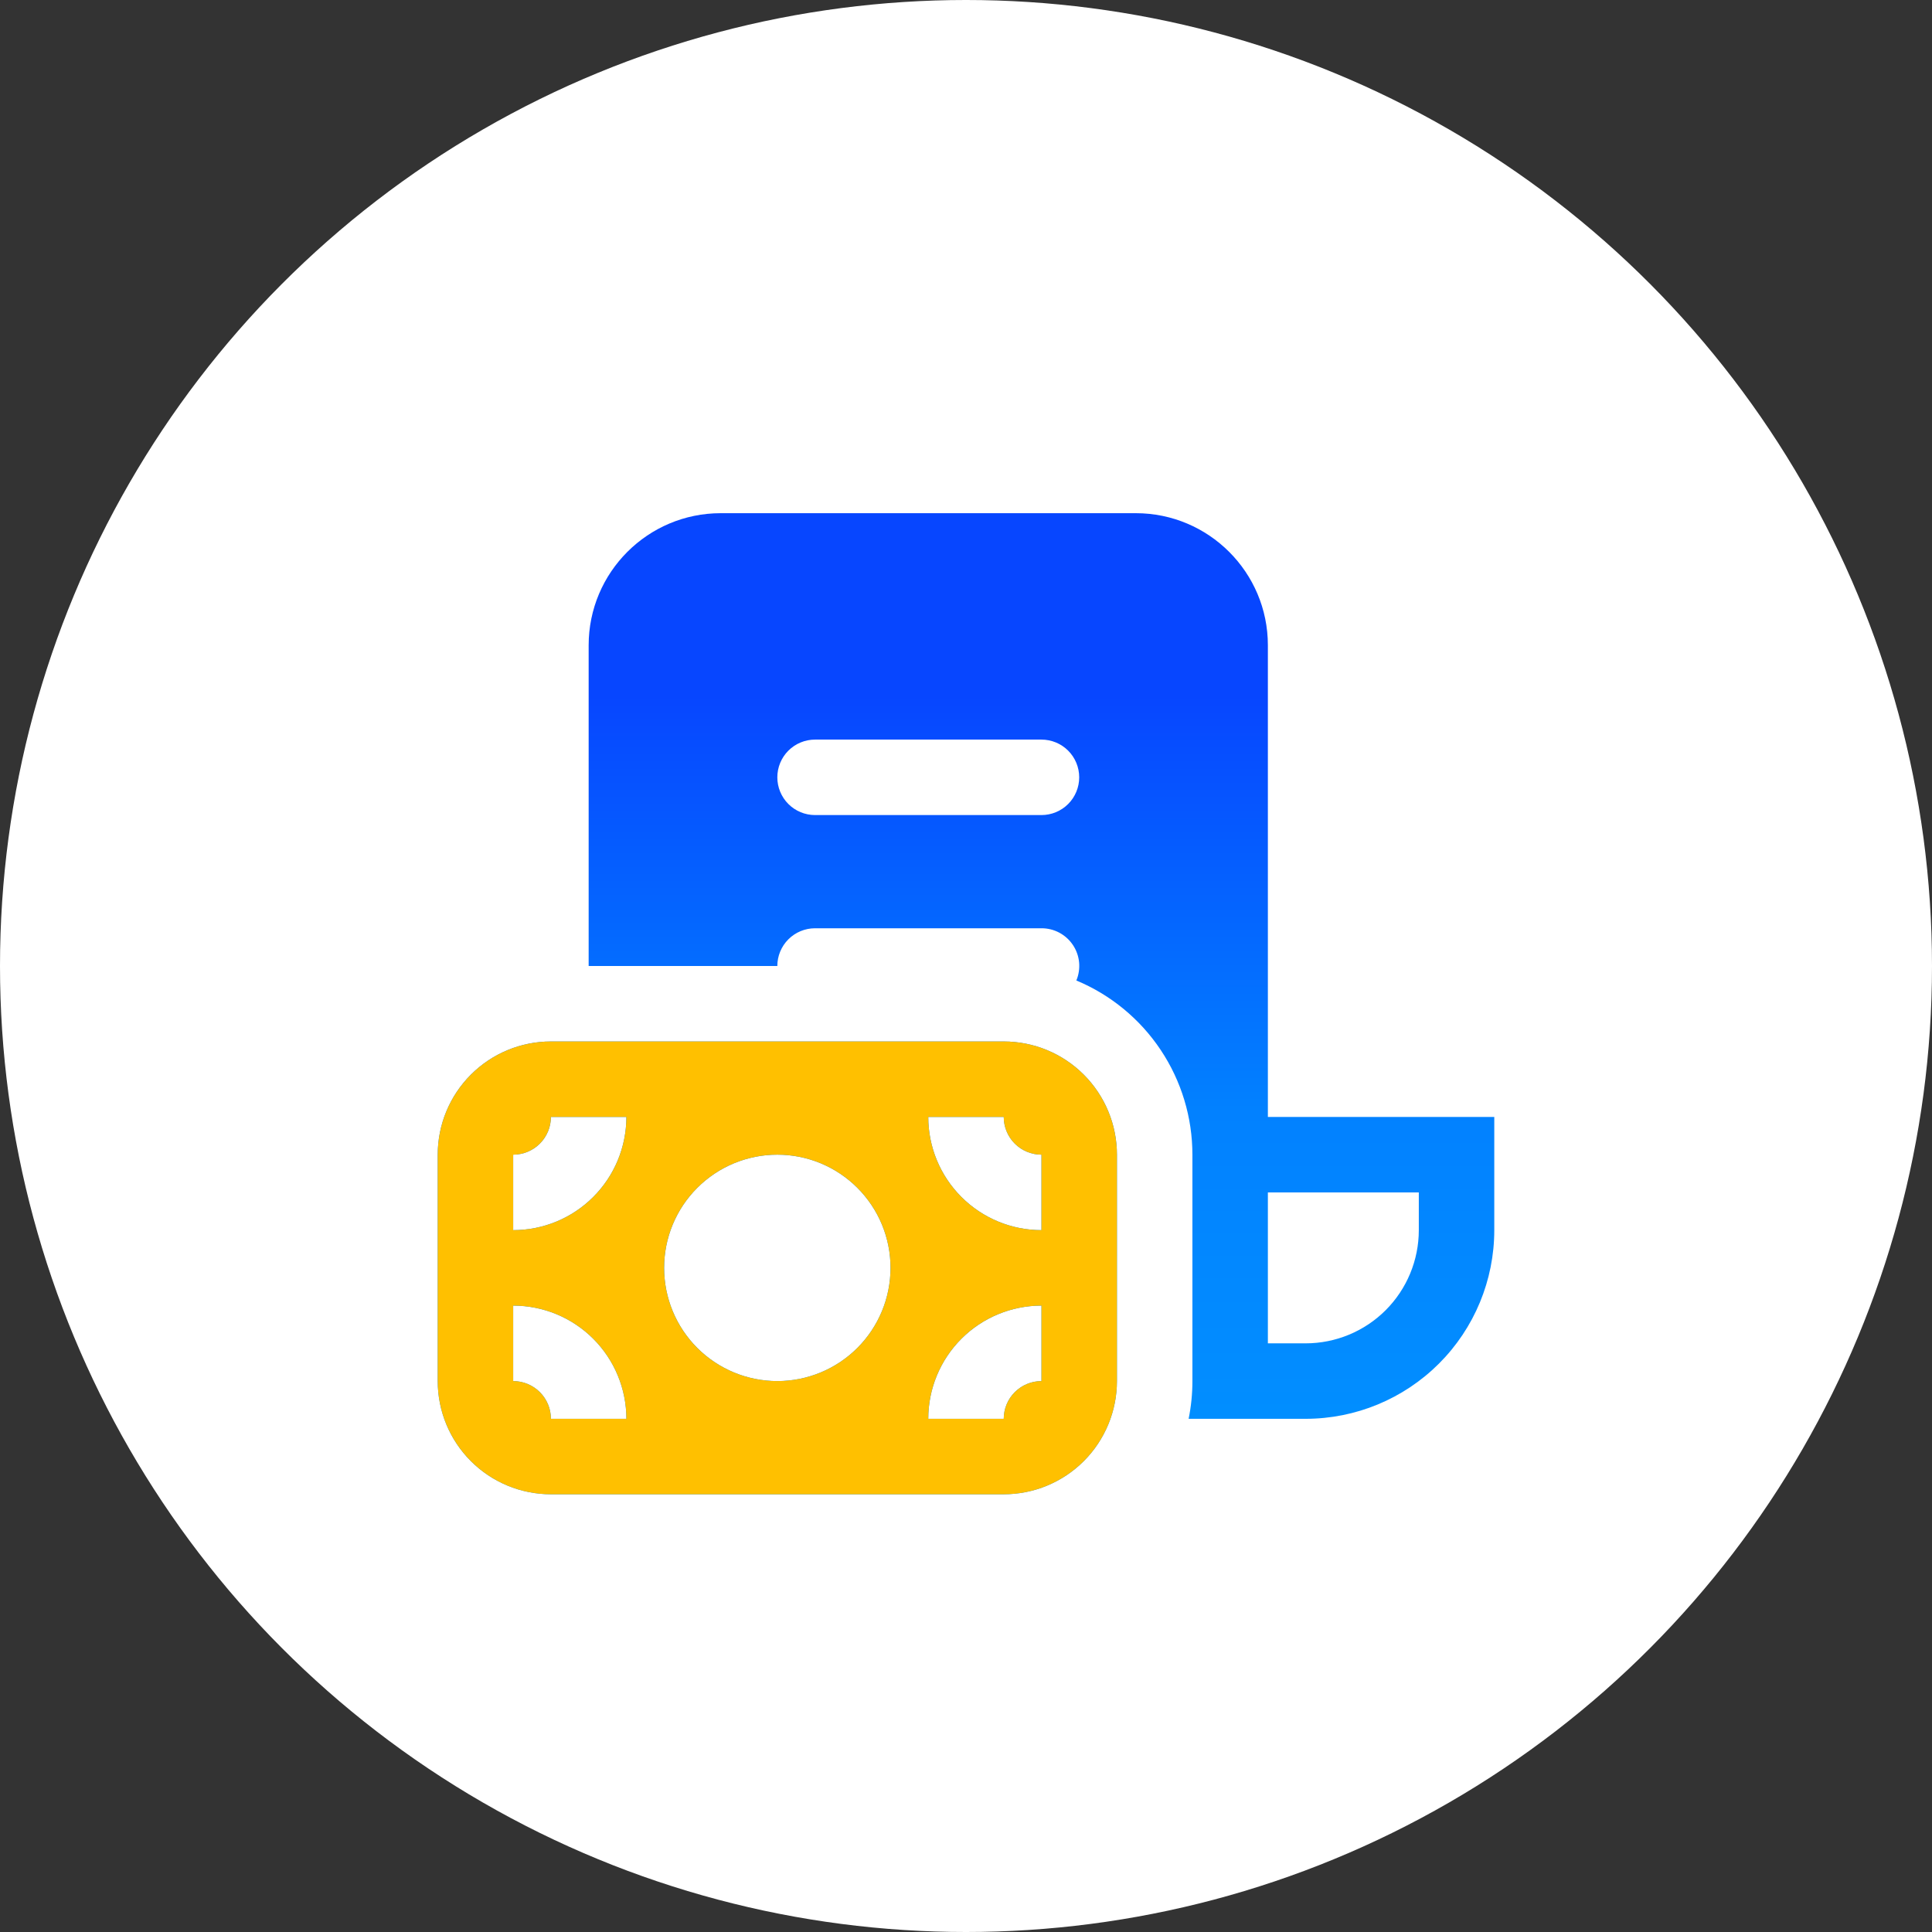 <svg width="96" height="96" viewBox="0 0 96 96" fill="none" xmlns="http://www.w3.org/2000/svg">
<rect x="0" y="0" width="96" height="96" fill="#333333" stroke="none"/>
<circle cx="48" cy="48" r="48" fill="white"/>
<path d="M29.25 32.062C29.25 28.44 32.19 25.5 35.812 25.5H56.438C60.06 25.5 63 28.44 63 32.062V55.5H74.25V61.125C74.25 63.611 73.262 65.996 71.504 67.754C69.746 69.512 67.361 70.5 64.875 70.5H59.062C59.186 69.892 59.25 69.266 59.25 68.625V57.375C59.25 55.524 58.703 53.715 57.676 52.174C56.65 50.634 55.191 49.432 53.483 48.72C53.602 48.435 53.649 48.125 53.62 47.817C53.59 47.51 53.485 47.214 53.313 46.957C53.142 46.7 52.909 46.49 52.636 46.344C52.364 46.199 52.059 46.124 51.75 46.125H40.5C40.003 46.125 39.526 46.322 39.174 46.674C38.822 47.026 38.625 47.503 38.625 48H29.25V32.062ZM63 66.75H64.875C66.367 66.75 67.798 66.157 68.853 65.103C69.907 64.048 70.5 62.617 70.5 61.125V59.25H63V66.75ZM38.625 38.625C38.625 39.122 38.822 39.599 39.174 39.951C39.526 40.303 40.003 40.5 40.5 40.5H51.75C52.247 40.5 52.724 40.303 53.076 39.951C53.428 39.599 53.625 39.122 53.625 38.625C53.625 38.128 53.428 37.651 53.076 37.299C52.724 36.947 52.247 36.75 51.75 36.75H40.5C40.003 36.75 39.526 36.947 39.174 37.299C38.822 37.651 38.625 38.128 38.625 38.625ZM55.5 57.375C55.5 55.883 54.907 54.452 53.852 53.398C52.798 52.343 51.367 51.75 49.875 51.75H27.375C25.883 51.75 24.452 52.343 23.398 53.398C22.343 54.452 21.75 55.883 21.75 57.375V68.625C21.75 70.117 22.343 71.548 23.398 72.603C24.452 73.657 25.883 74.25 27.375 74.25H49.875C51.367 74.25 52.798 73.657 53.852 72.603C54.907 71.548 55.5 70.117 55.5 68.625V57.375ZM51.75 64.875V68.625C51.253 68.625 50.776 68.823 50.424 69.174C50.072 69.526 49.875 70.003 49.875 70.5H46.125C46.125 69.008 46.718 67.577 47.773 66.522C48.827 65.468 50.258 64.875 51.75 64.875ZM49.875 55.5C49.875 55.997 50.072 56.474 50.424 56.826C50.776 57.178 51.253 57.375 51.75 57.375V61.125C50.258 61.125 48.827 60.532 47.773 59.477C46.718 58.423 46.125 56.992 46.125 55.5H49.875ZM25.5 57.375C25.997 57.375 26.474 57.178 26.826 56.826C27.177 56.474 27.375 55.997 27.375 55.5H31.125C31.125 56.992 30.532 58.423 29.477 59.477C28.423 60.532 26.992 61.125 25.5 61.125V57.375ZM27.375 70.5C27.375 70.003 27.177 69.526 26.826 69.174C26.474 68.823 25.997 68.625 25.5 68.625V64.875C26.992 64.875 28.423 65.468 29.477 66.522C30.532 67.577 31.125 69.008 31.125 70.5H27.375ZM33 63C33 62.261 33.145 61.53 33.428 60.847C33.711 60.165 34.125 59.545 34.648 59.023C35.17 58.5 35.79 58.086 36.472 57.803C37.155 57.52 37.886 57.375 38.625 57.375C39.364 57.375 40.095 57.52 40.778 57.803C41.46 58.086 42.08 58.5 42.602 59.023C43.125 59.545 43.539 60.165 43.822 60.847C44.105 61.53 44.25 62.261 44.25 63C44.25 64.492 43.657 65.923 42.602 66.978C41.548 68.032 40.117 68.625 38.625 68.625C37.133 68.625 35.702 68.032 34.648 66.978C33.593 65.923 33 64.492 33 63Z" fill="url(#paint0_linear_317_271)"/>
<path d="M55.5 57.375C55.5 55.883 54.907 54.452 53.852 53.398C52.798 52.343 51.367 51.75 49.875 51.75H27.375C25.883 51.75 24.452 52.343 23.398 53.398C22.343 54.452 21.75 55.883 21.75 57.375V68.625C21.75 70.117 22.343 71.548 23.398 72.603C24.452 73.657 25.883 74.25 27.375 74.25H49.875C51.367 74.25 52.798 73.657 53.852 72.603C54.907 71.548 55.5 70.117 55.5 68.625V57.375ZM51.75 64.875V68.625C51.253 68.625 50.776 68.823 50.424 69.174C50.072 69.526 49.875 70.003 49.875 70.5H46.125C46.125 69.008 46.718 67.577 47.773 66.522C48.827 65.468 50.258 64.875 51.75 64.875ZM49.875 55.5C49.875 55.997 50.072 56.474 50.424 56.826C50.776 57.178 51.253 57.375 51.75 57.375V61.125C50.258 61.125 48.827 60.532 47.773 59.477C46.718 58.423 46.125 56.992 46.125 55.5H49.875ZM25.5 57.375C25.997 57.375 26.474 57.178 26.826 56.826C27.177 56.474 27.375 55.997 27.375 55.5H31.125C31.125 56.992 30.532 58.423 29.477 59.477C28.423 60.532 26.992 61.125 25.5 61.125V57.375ZM27.375 70.5C27.375 70.003 27.177 69.526 26.826 69.174C26.474 68.823 25.997 68.625 25.5 68.625V64.875C26.992 64.875 28.423 65.468 29.477 66.522C30.532 67.577 31.125 69.008 31.125 70.5H27.375ZM33 63C33 62.261 33.145 61.53 33.428 60.847C33.711 60.165 34.125 59.545 34.648 59.023C35.17 58.5 35.79 58.086 36.472 57.803C37.155 57.52 37.886 57.375 38.625 57.375C39.364 57.375 40.095 57.52 40.778 57.803C41.46 58.086 42.08 58.5 42.602 59.023C43.125 59.545 43.539 60.165 43.822 60.847C44.105 61.53 44.25 62.261 44.25 63C44.25 64.492 43.657 65.923 42.602 66.978C41.548 68.032 40.117 68.625 38.625 68.625C37.133 68.625 35.702 68.032 34.648 66.978C33.593 65.923 33 64.492 33 63Z" fill="#FFC000"/>
<defs>
<linearGradient id="paint0_linear_317_271" x1="48.6" y1="25.5" x2="48.6" y2="74.25" gradientUnits="userSpaceOnUse">
<stop offset="0.185" stop-color="#0746FF"/>
<stop offset="0.608" stop-color="#0281FF"/>
<stop offset="0.791" stop-color="#0289FF"/>
<stop offset="1" stop-color="#0191FF"/>
</linearGradient>
</defs>
</svg>
